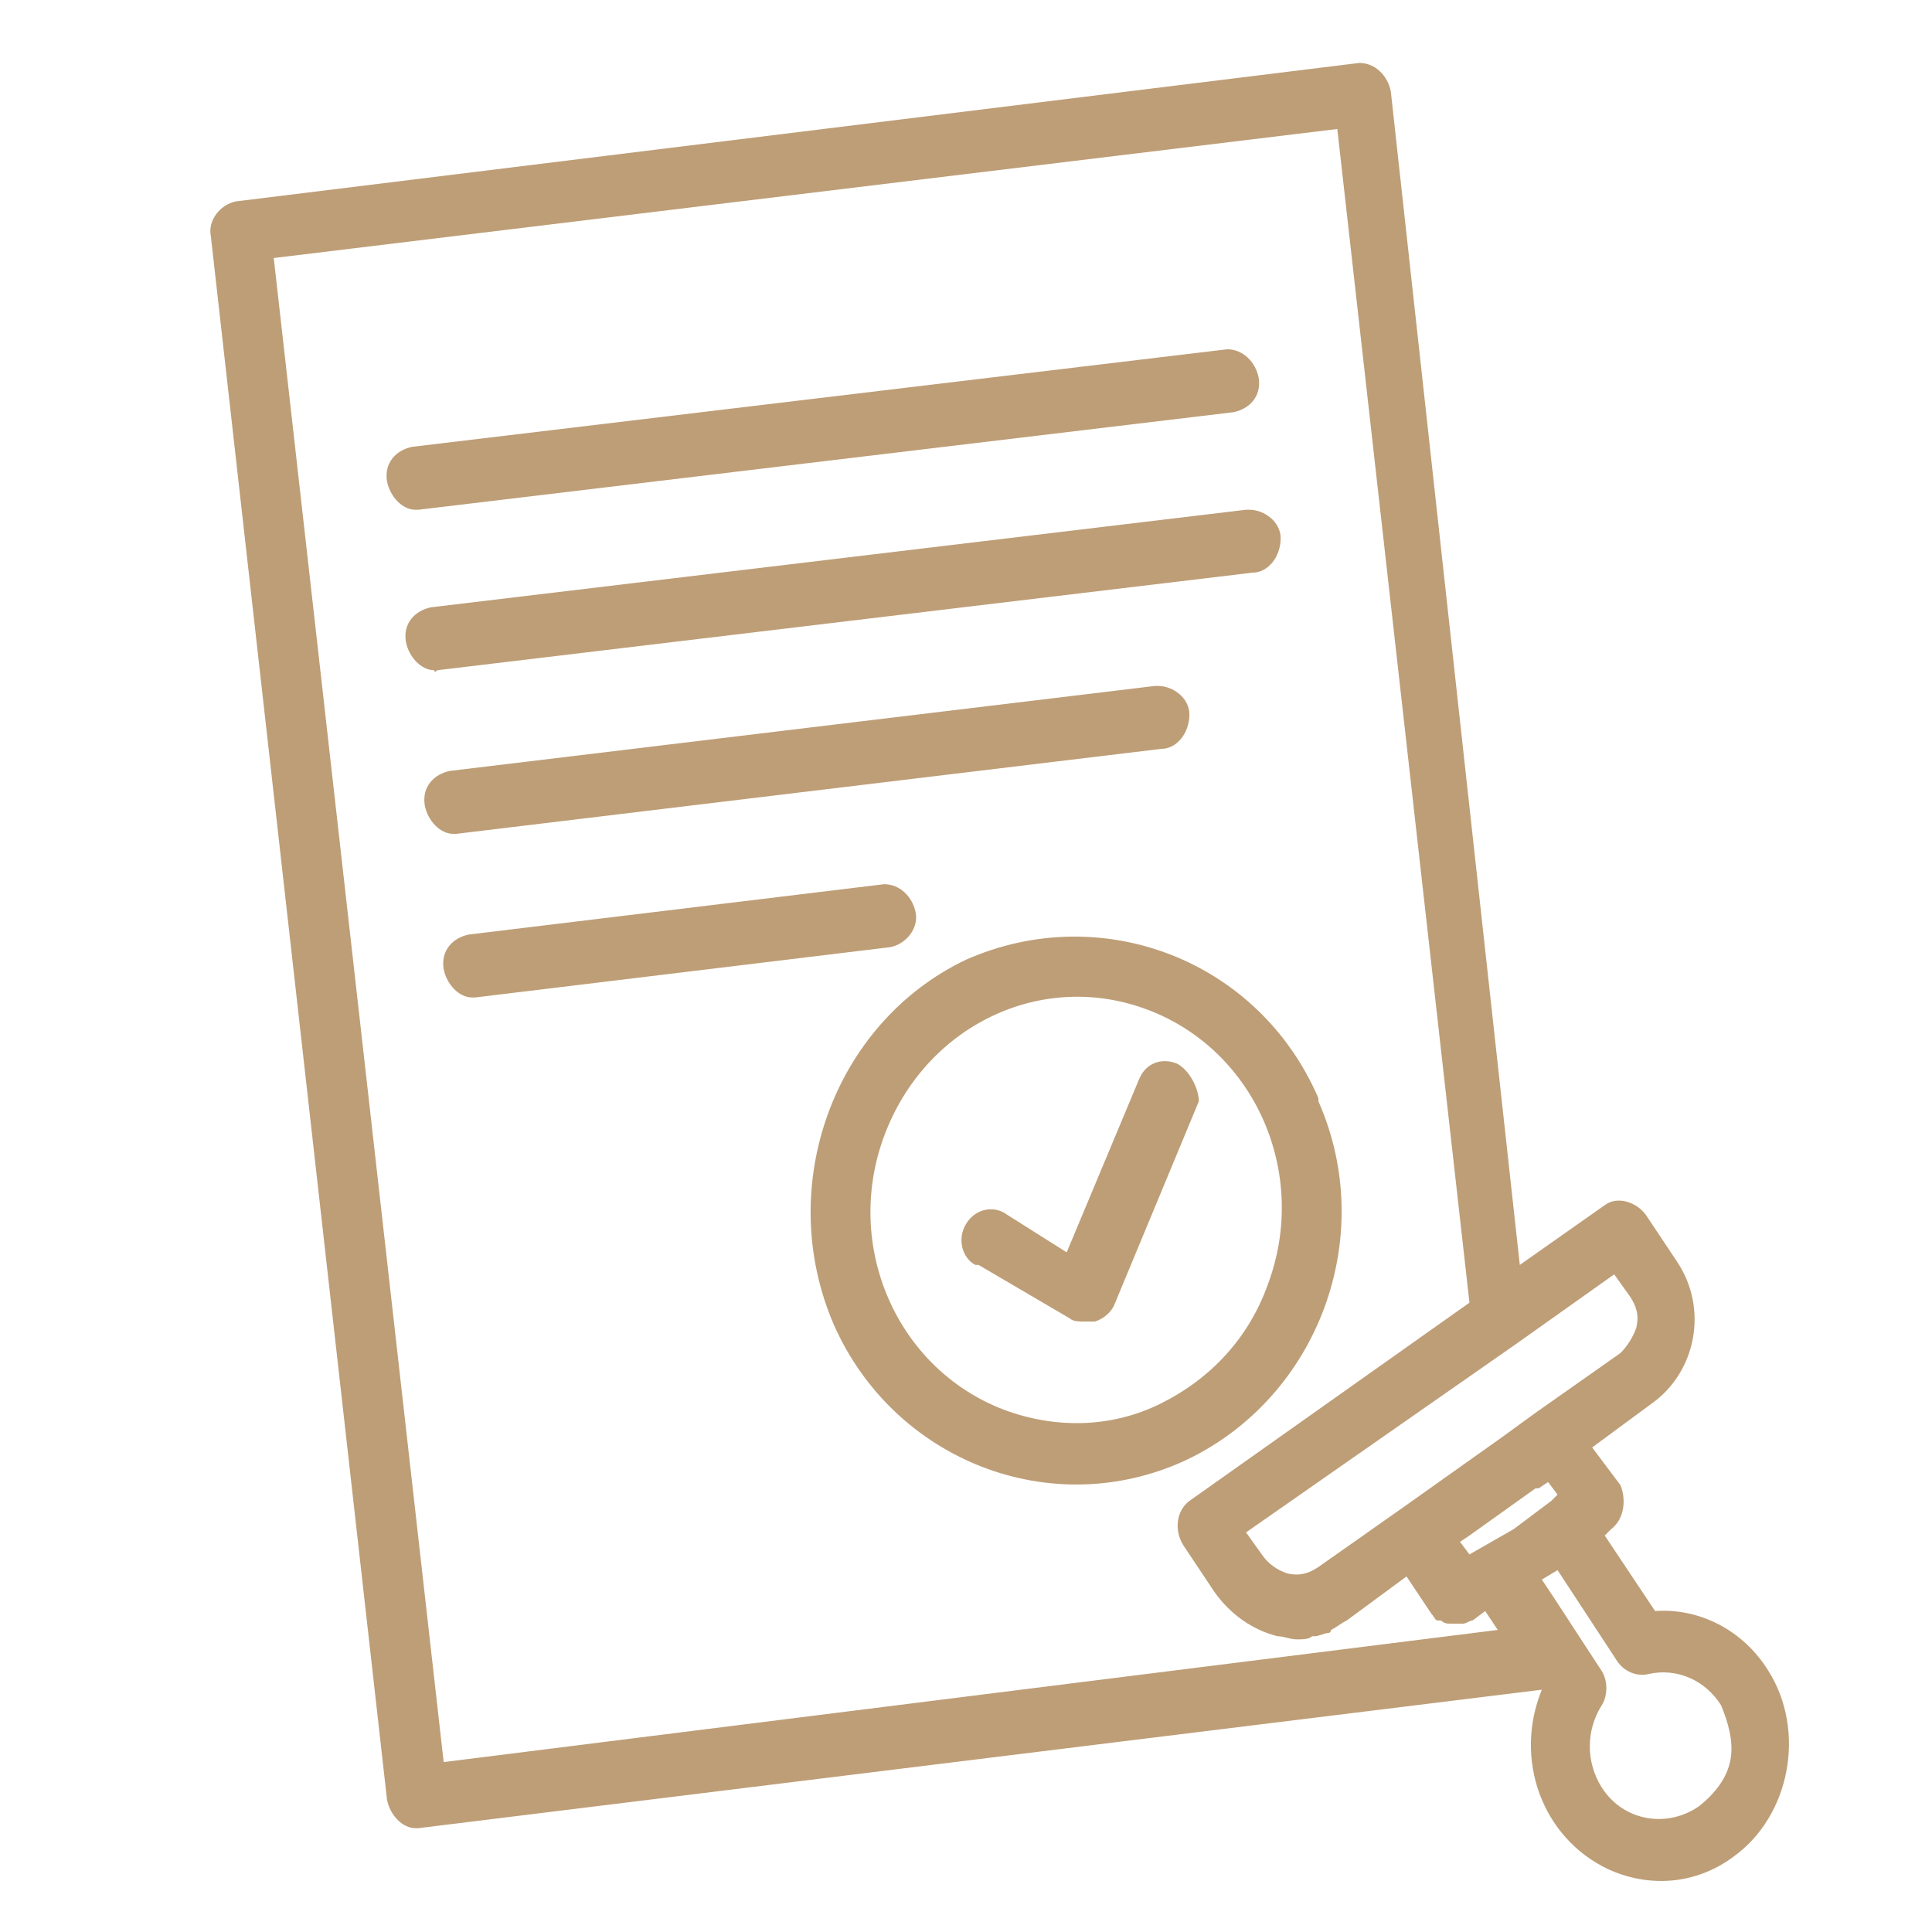 <?xml version="1.0" encoding="utf-8"?>
<!-- Generator: Adobe Illustrator 25.2.3, SVG Export Plug-In . SVG Version: 6.00 Build 0)  -->
<svg version="1.1" id="Layer_1" xmlns="http://www.w3.org/2000/svg" xmlns:xlink="http://www.w3.org/1999/xlink" x="0px" y="0px"
	 viewBox="0 0 61.4 61.4" style="enable-background:new 0 0 61.4 61.4;" xml:space="preserve">
<style type="text/css">
	.st0{fill:#BE9E77;}
</style>
<g>
	<g>
		<path class="st0" d="M37.7,46.4c4.2-2,6.1-7.1,4.2-11.4c0,0,0-0.1,0-0.1c-1.9-4.4-6.9-6.3-11.2-4.4c-4.2,2-6.1,7.2-4.2,11.6
			C28.4,46.4,33.4,48.4,37.7,46.4C37.7,46.4,37.7,46.4,37.7,46.4z M31.9,44.8c-3.4-1.3-5.1-5.2-3.8-8.7c1.3-3.5,5-5.3,8.4-4
			c3.4,1.3,5.1,5.2,3.8,8.7c-0.6,1.7-1.8,3-3.4,3.8C35.3,45.4,33.5,45.4,31.9,44.8z M37.4,33.8c-0.5-0.2-1,0-1.2,0.5l-2.3,5.5
			l-1.9-1.2c-0.4-0.3-1-0.2-1.3,0.3c-0.3,0.5-0.1,1.1,0.3,1.3c0,0,0,0,0.1,0l2.9,1.7c0.1,0.1,0.3,0.1,0.5,0.1c0.1,0,0.2,0,0.3,0
			c0.3-0.1,0.5-0.3,0.6-0.5l2.7-6.5C38.1,34.6,37.8,34,37.4,33.8z M56.2,53.1C56.2,53.1,56.2,53.1,56.2,53.1c-0.8-1.3-2.2-2-3.6-1.9
			l-1.6-2.4l0.2-0.2c0.4-0.3,0.5-0.9,0.3-1.4c0,0,0,0,0,0L50.6,46l1.9-1.4c1.4-1,1.8-3,0.8-4.5l-1-1.5c-0.3-0.4-0.9-0.6-1.3-0.3
			c0,0,0,0,0,0l-2.7,1.9L44.2,2.9c-0.1-0.5-0.5-0.9-1-0.9h0L7.5,6.4C7,6.5,6.6,7,6.7,7.5l5.6,49.7c0.1,0.5,0.5,0.9,0.9,0.9
			c0,0,0.1,0,0.1,0L49,53.7c-0.9,2.2,0,4.7,2.1,5.7c1.3,0.6,2.8,0.5,4-0.4C56.9,57.7,57.4,55,56.2,53.1z M48.2,42.7l3.1-2.2l0.5,0.7
			c0.2,0.3,0.3,0.6,0.2,1c-0.1,0.3-0.3,0.6-0.5,0.8l-2.7,1.9l0,0l-1.1,0.8l0,0l-3.1,2.2l-2.7,1.9c-0.3,0.2-0.6,0.3-1,0.2
			c-0.3-0.1-0.6-0.3-0.8-0.6l-0.5-0.7L48.2,42.7C48.2,42.7,48.2,42.7,48.2,42.7z M14.1,56L8.7,8.2l33.8-4.1l4.2,37.3l-8.9,6.3
			c-0.4,0.3-0.5,0.9-0.2,1.4c0,0,0,0,0,0l1,1.5c0.5,0.7,1.2,1.2,2,1.4c0.2,0,0.4,0.1,0.6,0.1h0c0.2,0,0.4,0,0.5-0.1c0,0,0.1,0,0.1,0
			c0.1,0,0.3-0.1,0.4-0.1c0,0,0.1,0,0.1-0.1c0.2-0.1,0.3-0.2,0.5-0.3l1.9-1.4l0.8,1.2c0.1,0.1,0.1,0.2,0.2,0.2c0,0,0,0,0.1,0
			c0.1,0.1,0.2,0.1,0.3,0.1c0,0,0,0,0.1,0c0,0,0.1,0,0.1,0c0,0,0.1,0,0.1,0c0,0,0.1,0,0.1,0c0.1,0,0.2-0.1,0.3-0.1l0.4-0.3l0.4,0.6
			L14.1,56z M46.7,49.4L46.4,49l0.3-0.2l2.1-1.5c0,0,0,0,0.1,0l0.3-0.2l0.3,0.4l-0.2,0.2h0l-1.2,0.9L46.7,49.4z M55,55.9
			c-0.1,0.6-0.5,1.1-1,1.5c-1,0.7-2.4,0.5-3.1-0.6c-0.5-0.8-0.5-1.8,0-2.6c0.2-0.3,0.2-0.8,0-1.1l-1.5-2.3l-0.4-0.6l0.5-0.3l1.9,2.9
			c0.2,0.3,0.6,0.5,1,0.4c0.9-0.2,1.8,0.2,2.3,1C54.9,54.7,55.1,55.3,55,55.9z M13.3,16.2l25.9-3.1c0.5-0.1,0.9-0.5,0.8-1.1
			c-0.1-0.5-0.5-0.9-1-0.9l-25.9,3.1c-0.5,0.1-0.9,0.5-0.8,1.1c0.1,0.5,0.5,0.9,0.9,0.9C13.3,16.2,13.3,16.2,13.3,16.2z M13.9,21.3
			l25.9-3.1c0.5,0,0.9-0.5,0.9-1.1c0-0.5-0.5-0.9-1-0.9c0,0,0,0-0.1,0l-25.9,3.1c-0.5,0.1-0.9,0.5-0.8,1.1c0.1,0.5,0.5,0.9,0.9,0.9
			C13.8,21.4,13.9,21.3,13.9,21.3z M14.5,26.5l22.4-2.7c0.5,0,0.9-0.5,0.9-1.1c0-0.5-0.5-0.9-1-0.9c0,0,0,0-0.1,0l-22.4,2.7
			c-0.5,0.1-0.9,0.5-0.8,1.1c0.1,0.5,0.5,0.9,0.9,0.9C14.4,26.5,14.4,26.5,14.5,26.5z M29.1,29L29.1,29c-0.1-0.5-0.5-0.9-1-0.9
			c0,0,0,0,0,0l-13.2,1.6c-0.5,0.1-0.9,0.5-0.8,1.1c0.1,0.5,0.5,0.9,0.9,0.9c0,0,0.1,0,0.1,0l13.2-1.6C28.8,30,29.2,29.5,29.1,29z"
			/>
	</g>
</g>
</svg>
